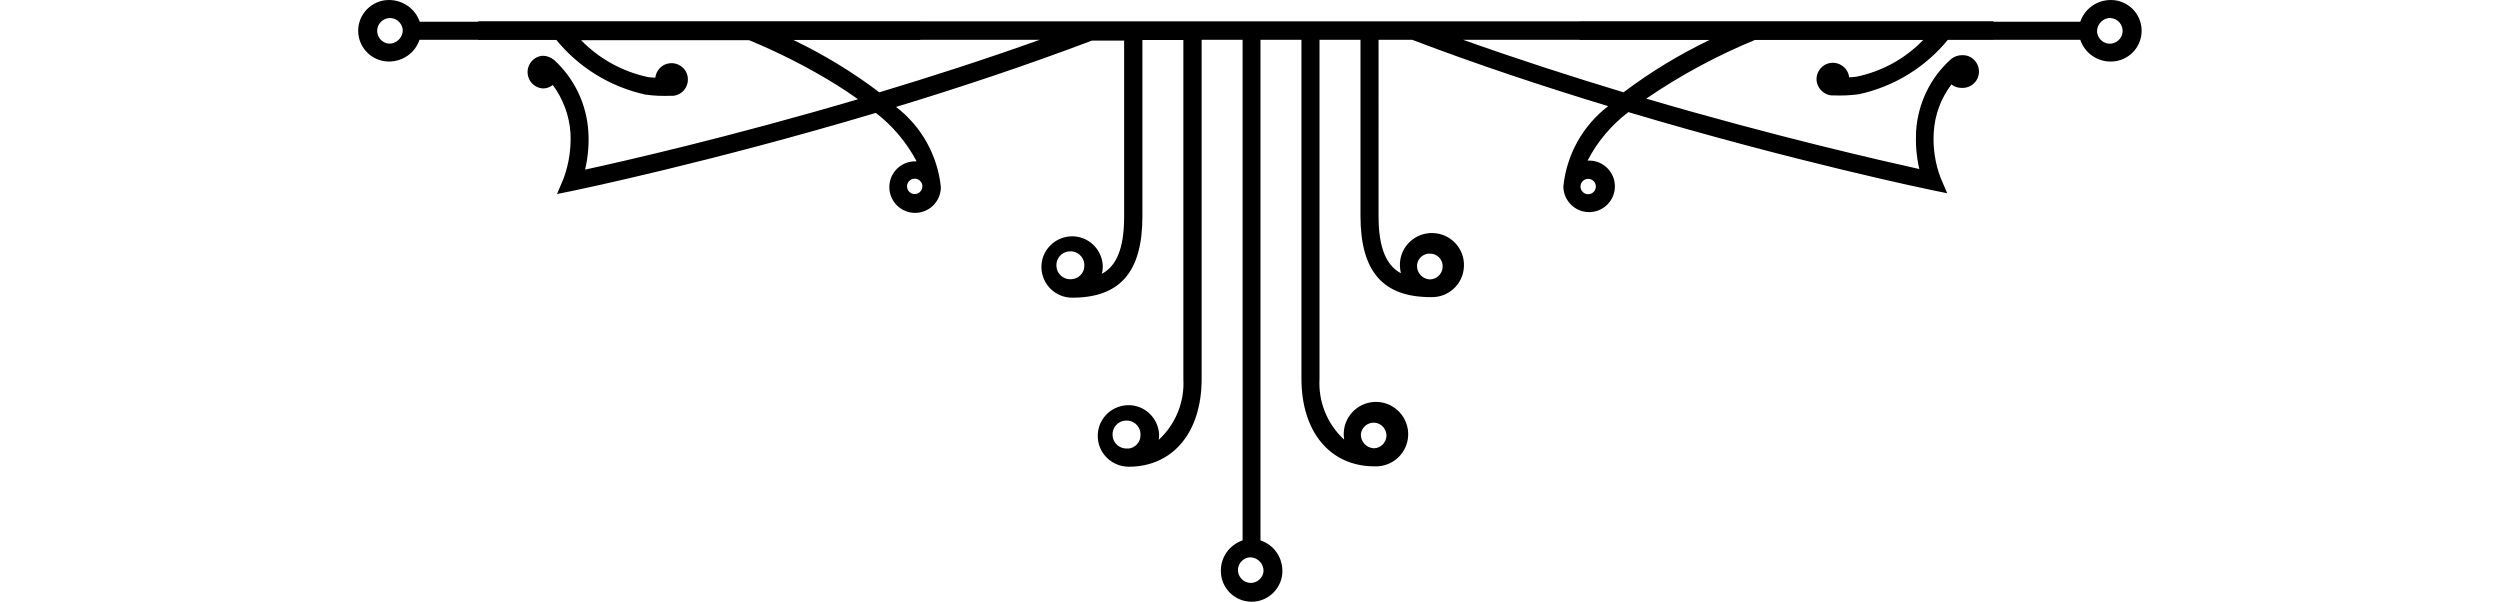<?xml version="1.0" encoding="UTF-8"?>
<svg id="Capa_2" data-name="Capa 2" xmlns="http://www.w3.org/2000/svg" width="130" viewBox="0 0 92.75 31.3">
  <g id="Capa_1-2" data-name="Capa 1">
    <g id="Group_156" data-name="Group 156">
      <path id="Path_1370" data-name="Path 1370" d="M6.24,2.07h4.06c1.18,1.45,2.82,2.45,4.64,2.85.44.06.88.08,1.33.06h.12c.47-.05.8-.47.75-.94-.05-.47-.47-.8-.94-.75-.39.04-.7.35-.75.75-.12,0-.25-.02-.37-.03-1.33-.28-2.54-.95-3.49-1.92h8.74c1.57.65,3.09,1.42,4.54,2.32.37.23.74.48,1.12.75-6.64,1.96-12.21,3.23-14.19,3.66.15-.64.21-1.3.17-1.95-.08-1.44-.73-2.8-1.8-3.77h-.01c-.15-.12-.35-.2-.56-.2-.47.03-.82.44-.79.91.03.43.37.76.79.79.19,0,.37-.06.52-.18.54.73.86,1.59.92,2.5.04.8-.08,1.59-.35,2.34l-.35.83.88-.18c.1-.02,7.08-1.47,15.7-4.04.88.68,1.6,1.54,2.12,2.52-.03,0-.05,0-.08,0-.74,0-1.34.6-1.34,1.34s.6,1.34,1.34,1.34,1.34-.6,1.34-1.34h0c-.17-1.65-1.01-3.16-2.33-4.17,3.29-1,6.78-2.16,10.19-3.45h1.67v9.15c0,1.73-.43,2.59-1.16,2.98.04-.14.05-.28.05-.42-.04-.88-.78-1.57-1.66-1.53-.88.04-1.57.78-1.53,1.66.04.86.74,1.53,1.6,1.53h0c2.49,0,3.65-1.34,3.65-4.23V2.08h2.13v17.62c.07,1.19-.4,2.36-1.28,3.17.01-.09.02-.18.02-.27-.04-.88-.78-1.57-1.66-1.53-.88.04-1.57.78-1.53,1.66.03.86.74,1.53,1.6,1.54h0c2.31,0,3.8-1.79,3.8-4.56V2.07h2.13v26.03c-.68.23-1.14.87-1.13,1.59,0,.89.72,1.6,1.6,1.6s1.6-.72,1.6-1.6c0-.72-.45-1.36-1.14-1.59V2.07h2.13v17.62c0,2.77,1.49,4.56,3.8,4.56h0c.93.04,1.71-.68,1.75-1.6s-.68-1.71-1.6-1.75c-.93-.04-1.71.68-1.75,1.6,0,.12,0,.24.02.36-.88-.81-1.35-1.97-1.28-3.17V2.07h2.13v9.15c0,2.89,1.16,4.23,3.65,4.23.92.04,1.7-.68,1.73-1.6.04-.92-.68-1.7-1.6-1.73-.92-.04-1.7.68-1.73,1.6,0,.02,0,.04,0,.07,0,.14.02.28.05.42-.73-.4-1.16-1.26-1.16-2.98V2.07h1.75c3.41,1.3,6.9,2.45,10.19,3.45-1.32,1.01-2.16,2.52-2.33,4.17,0,.74.6,1.34,1.34,1.34s1.34-.6,1.34-1.34c0-.74-.6-1.34-1.34-1.34h0s-.06,0-.08,0c.51-.99,1.24-1.85,2.12-2.52,8.62,2.57,15.61,4.02,15.71,4.04l.87.18-.35-.82c-.28-.75-.4-1.55-.35-2.34.05-.91.37-1.77.92-2.5.15.12.33.18.52.18.47.03.88-.32.91-.79.03-.47-.32-.88-.79-.91-.04,0-.08,0-.11,0-.2,0-.4.08-.56.21h0c-1.07.96-1.72,2.31-1.81,3.76-.03.66.02,1.31.17,1.95-1.98-.44-7.56-1.71-14.2-3.66,1.78-1.22,3.68-2.24,5.67-3.06h8.74c-.94.98-2.16,1.65-3.49,1.92-.12.02-.25.02-.37.03-.05-.47-.48-.8-.94-.75-.47.05-.8.48-.75.94.05.39.36.7.75.75h.12c.44.02.89,0,1.33-.06,1.83-.4,3.46-1.4,4.64-2.85h2.36v-.94H6.24v.94ZM29.34,9.69c0,.22-.18.4-.4.4-.22,0-.4-.18-.4-.4,0-.22.18-.4.4-.4h0c.22,0,.4.18.4.4ZM37.1,14.52c-.4.04-.76-.26-.79-.66-.04-.4.26-.76.66-.79.4-.04.76.26.79.66,0,.02,0,.04,0,.06.02.38-.28.71-.67.73ZM40.02,23.32c-.4.04-.76-.26-.79-.66-.04-.4.26-.76.66-.79.4-.04.76.26.79.66,0,.02,0,.04,0,.07.02.39-.28.71-.67.73h0ZM47.08,29.7c-.03.37-.36.64-.72.61s-.64-.36-.61-.72c.03-.34.32-.61.66-.61.38.02.68.34.67.73h0ZM52.14,22.59c.03-.37.36-.64.72-.61s.64.36.61.72c-.03.34-.32.61-.66.61-.38-.02-.68-.34-.67-.72h0ZM55.06,13.79c.03-.37.36-.64.73-.6.37.03.64.36.6.73-.03.34-.32.61-.67.61-.38-.02-.68-.35-.66-.73h0ZM64.36,9.7c0,.22-.18.4-.4.4-.22,0-.4-.18-.4-.4,0-.22.18-.4.4-.4h0c.22,0,.4.18.4.4h0ZM70.29,2.07c-1.58.76-3.09,1.67-4.49,2.73-2.68-.81-5.51-1.72-8.34-2.73h12.82ZM35.44,2.07c-2.82,1.01-5.65,1.92-8.34,2.73-1.4-1.06-2.9-1.97-4.49-2.73h12.82Z"/>
      <g id="Group_155" data-name="Group 155">
        <path id="Path_1371" data-name="Path 1371" d="M29.23,1.13H3.2C2.97.45,2.32,0,1.6,0,.72,0,0,.72,0,1.6s.72,1.6,1.6,1.6c.72,0,1.36-.45,1.59-1.13h26.04v-.94ZM1.6,2.27c-.37-.03-.64-.36-.61-.72.03-.37.36-.64.72-.61.34.03.61.32.61.66-.02.38-.34.68-.73.67Z"/>
        <path id="Path_1372" data-name="Path 1372" d="M63.51,2.07h26.04c.23.68.87,1.14,1.59,1.13.89,0,1.6-.72,1.6-1.6S92.03,0,91.14,0c-.72,0-1.36.45-1.59,1.13h-26.04v.94ZM91.14.94c.37.03.64.36.61.72-.03.37-.36.64-.72.61-.34-.03-.61-.32-.61-.67.02-.38.34-.68.73-.67h0Z"/>
      </g>
    </g>
  </g>
</svg>
